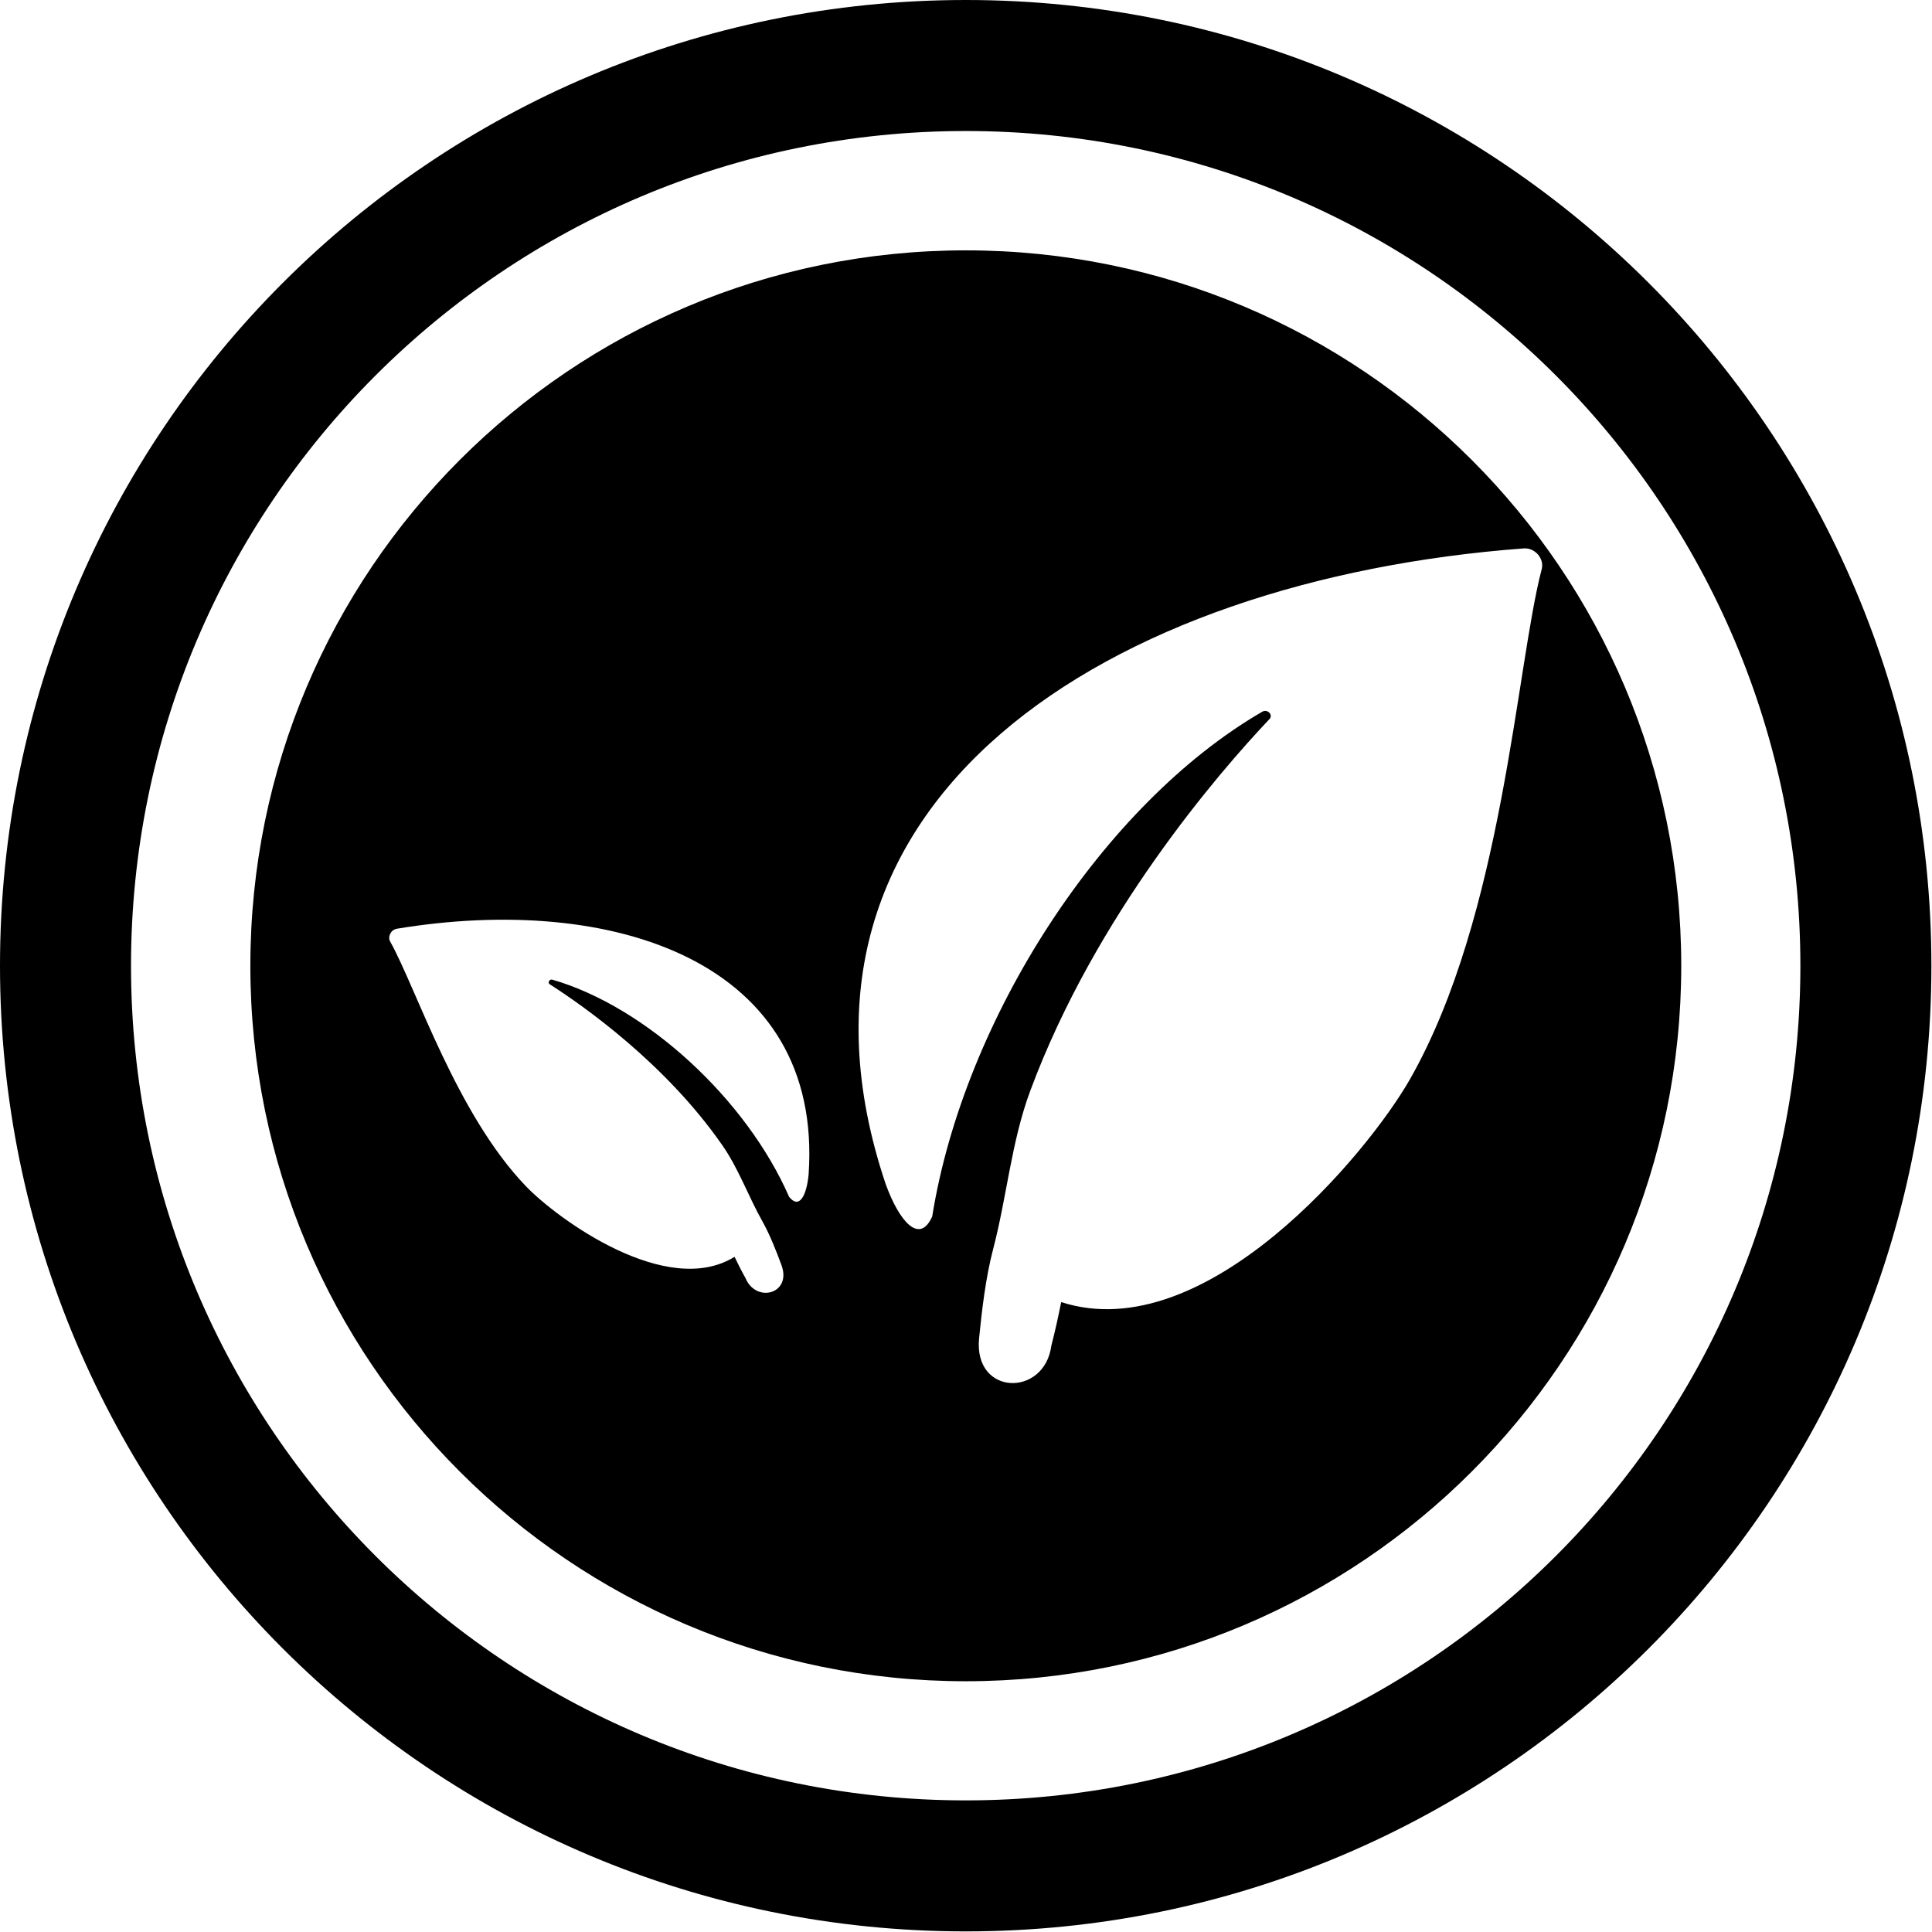 <?xml version="1.0" encoding="UTF-8"?>
<!DOCTYPE svg PUBLIC '-//W3C//DTD SVG 1.0//EN'
          'http://www.w3.org/TR/2001/REC-SVG-20010904/DTD/svg10.dtd'>
<svg clip-rule="evenodd" fill-rule="evenodd" height="9.6" image-rendering="optimizeQuality" preserveAspectRatio="xMidYMid meet" shape-rendering="geometricPrecision" text-rendering="geometricPrecision" version="1.0" viewBox="0.0 0.0 9.6 9.6" width="9.6" xmlns="http://www.w3.org/2000/svg" xmlns:xlink="http://www.w3.org/1999/xlink" zoomAndPan="magnify"
><g id="change1_1"
  ><path d="M4.799 1.244c1.963,0 3.555,1.591 3.555,3.555 0,1.963 -1.592,3.555 -3.555,3.555 -1.964,0 -3.555,-1.592 -3.555,-3.555 0,-1.964 1.591,-3.555 3.555,-3.555zm0 -1.244c2.65,0 4.798,2.148 4.798,4.799 0,2.65 -2.148,4.798 -4.798,4.798 -2.651,0 -4.799,-2.148 -4.799,-4.798 0,-2.651 2.148,-4.799 4.799,-4.799zm0 0.651c2.29,0 4.147,1.857 4.147,4.148 0,2.29 -1.857,4.147 -4.147,4.147 -2.291,0 -4.148,-1.857 -4.148,-4.147 0,-2.291 1.857,-4.148 4.148,-4.148zm0.474 5.819c0.718,0.232 1.525,-0.741 1.734,-1.109 0.462,-0.813 0.527,-2.053 0.654,-2.534 0.006,-0.025 -0.001,-0.05 -0.019,-0.072 -0.019,-0.021 -0.044,-0.032 -0.071,-0.03 -2.056,0.154 -3.813,1.246 -3.17,3.159 0.068,0.187 0.168,0.301 0.231,0.161 0.158,-0.985 0.85,-2.051 1.641,-2.509 0.011,-0.006 0.025,-0.004 0.034,0.005 0.009,0.009 0.01,0.023 0.001,0.032 -0.251,0.265 -0.865,0.974 -1.189,1.848 -0.094,0.253 -0.116,0.527 -0.185,0.789 -0.036,0.138 -0.055,0.299 -0.069,0.44 -0.028,0.287 0.325,0.293 0.359,0.037 0.019,-0.074 0.034,-0.142 0.049,-0.217zm-1.623 -0.225c-0.337,0.209 -0.88,-0.188 -1.036,-0.35 -0.346,-0.359 -0.546,-0.986 -0.675,-1.216 -0.007,-0.012 -0.006,-0.026 0,-0.039 0.007,-0.014 0.018,-0.022 0.032,-0.025 1.074,-0.178 2.12,0.161 2.047,1.221 -0.01,0.104 -0.046,0.175 -0.097,0.111 -0.212,-0.485 -0.71,-0.944 -1.176,-1.079 -0.007,-0.002 -0.014,0.001 -0.017,0.007 -0.003,0.006 -0.002,0.013 0.004,0.016 0.164,0.105 0.573,0.391 0.856,0.798 0.082,0.117 0.13,0.255 0.201,0.381 0.037,0.066 0.068,0.146 0.094,0.216 0.053,0.144 -0.127,0.191 -0.179,0.064 -0.02,-0.035 -0.036,-0.068 -0.054,-0.105z"
  /></g
></svg
>
